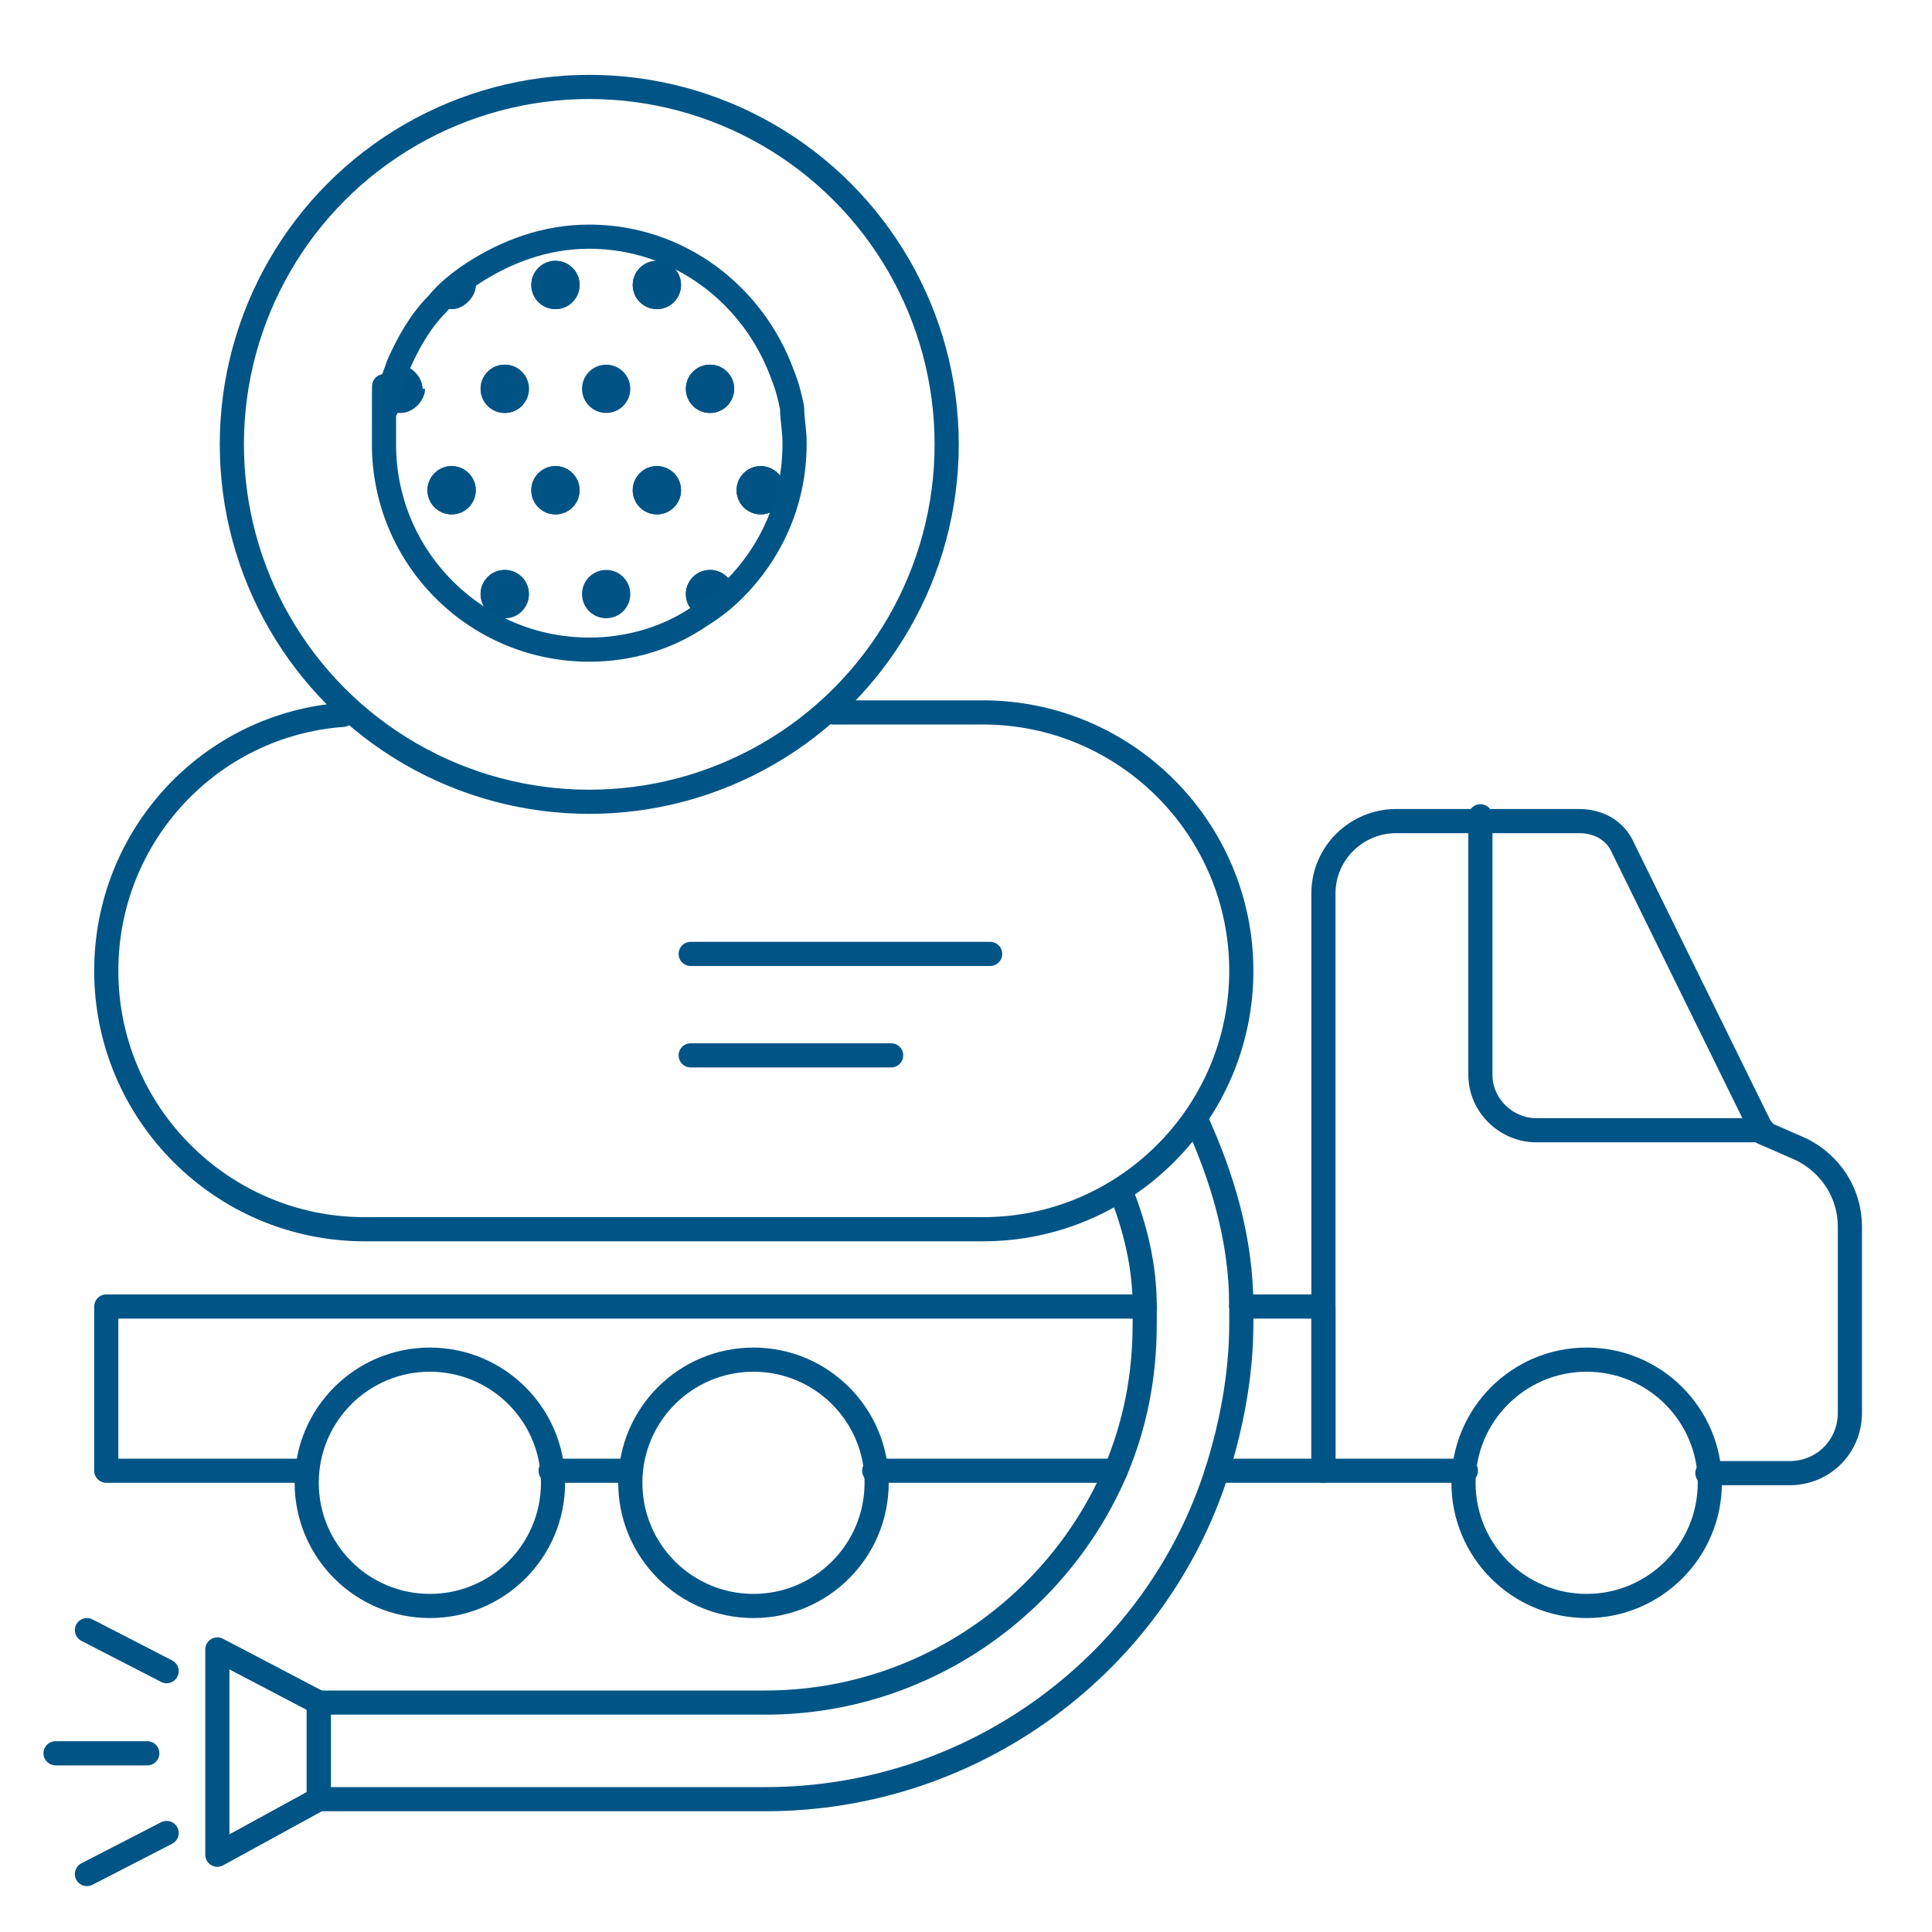 <?xml version="1.0" encoding="UTF-8"?>
<svg id="Calque_1" data-name="Calque 1" xmlns="http://www.w3.org/2000/svg" version="1.1" viewBox="0 0 80 80">
  <defs>
    <style>
      .cls-1 {
        fill: #015386;
        stroke-width: 0px;
      }

      .cls-2 {
        fill: none;
        stroke: #005486;
        stroke-linecap: round;
        stroke-linejoin: round;
      }
    </style>
  </defs>
  <path class="cls-2" d="M73,46.8h-9.4c-1.2,0-2.3-1-2.3-2.3v-10.7"/>
  <circle class="cls-2" cx="65.7" cy="61.4" r="5.1"/>
  <circle class="cls-2" cx="31.2" cy="61.4" r="5.1"/>
  <circle class="cls-2" cx="17.8" cy="61.4" r="5.1"/>
  <line class="cls-2" x1="46.2" y1="60.9" x2="36.2" y2="60.9"/>
  <polyline class="cls-2" points="51.4 54.1 54.8 54.1 54.8 60.9 50.4 60.9"/>
  <polyline class="cls-2" points="12.7 60.9 4.4 60.9 4.4 54.1 47.4 54.1"/>
  <line class="cls-2" x1="26.1" y1="60.9" x2="22.8" y2="60.9"/>
  <line class="cls-2" x1="28.6" y1="39.5" x2="41" y2="39.5"/>
  <line class="cls-2" x1="28.6" y1="43.7" x2="36.9" y2="43.7"/>
  <circle class="cls-2" cx="24.4" cy="18.4" r="14.8"/>
  <path class="cls-2" d="M34.5,29.5h6.2c5.9,0,10.7,4.8,10.7,10.7h0c0,5.9-4.8,10.7-10.7,10.7H15.1c-5.9,0-10.7-4.8-10.7-10.7h0c0-5.6,4.3-10.2,9.8-10.6"/>
  <path class="cls-2" d="M60.7,60.9h-5.9v-23.9c0-1.7,1.4-3,3-3h7.6c.8,0,1.5.4,1.8,1.1l5.8,11.8,1.6.7c1.2.6,2,1.8,2,3.2v7.7c0,1.4-1.1,2.5-2.5,2.5h-3.4"/>
  <g>
    <g>
      <path class="cls-2" d="M47.4,54.1c0,.2,0,.5,0,.7,0,2.2-.4,4.2-1.2,6.1-2.4,5.6-8,9.6-14.5,9.6H13.2v4h18.5c8.7,0,16.2-5.7,18.7-13.6.6-1.9,1-4,1-6.1s0-.5,0-.7"/>
      <path class="cls-2" d="M47.4,54.1c0-1.7-.4-3.3-1-4.8"/>
      <path class="cls-2" d="M51.4,54.1c0-2.8-.8-5.4-1.9-7.8"/>
    </g>
    <polygon class="cls-2" points="13.2 70.5 13.2 74.5 9 76.8 9 68.3 13.2 70.5"/>
    <line class="cls-2" x1="6.1" y1="72.6" x2="2.3" y2="72.6"/>
    <line class="cls-2" x1="6.9" y1="69.2" x2="3.6" y2="67.5"/>
    <line class="cls-2" x1="6.9" y1="75.9" x2="3.6" y2="77.6"/>
  </g>
  <g>
    <circle class="cls-1" cx="31.5" cy="20.3" r="1"/>
    <circle class="cls-1" cx="29.4" cy="16.1" r="1"/>
    <circle class="cls-1" cx="29.4" cy="24.6" r="1"/>
    <circle class="cls-1" cx="31.5" cy="20.3" r="1"/>
    <circle class="cls-1" cx="27.2" cy="11.8" r="1"/>
    <circle class="cls-1" cx="23" cy="11.8" r="1"/>
    <circle class="cls-1" cx="27.2" cy="20.3" r="1"/>
    <circle class="cls-1" cx="23" cy="20.3" r="1"/>
    <circle class="cls-1" cx="29.4" cy="16.1" r="1"/>
    <circle class="cls-1" cx="25.1" cy="16.1" r="1"/>
    <circle class="cls-1" cx="20.9" cy="16.1" r="1"/>
    <circle class="cls-1" cx="27.2" cy="11.8" r="1"/>
    <circle class="cls-1" cx="23" cy="11.8" r="1"/>
    <circle class="cls-1" cx="29.4" cy="24.6" r="1"/>
    <circle class="cls-1" cx="25.1" cy="24.6" r="1"/>
    <circle class="cls-1" cx="20.9" cy="24.6" r="1"/>
    <circle class="cls-1" cx="27.2" cy="20.3" r="1"/>
    <circle class="cls-1" cx="23" cy="20.3" r="1"/>
    <path class="cls-1" d="M19.7,11.8c0,.5-.5,1-1,1s-.4,0-.5-.2c.4-.5.9-.9,1.5-1.3,0,.1,0,.3,0,.4Z"/>
    <circle class="cls-1" cx="18.7" cy="20.3" r="1"/>
    <circle class="cls-1" cx="20.9" cy="16.1" r="1"/>
    <path class="cls-1" d="M17.6,16.1c0,.5-.5,1-1,1s-.4,0-.6-.2c0-.6.3-1.2.5-1.8h0c.5,0,1,.5,1,1Z"/>
    <path class="cls-1" d="M19.7,11.8c0,.5-.5,1-1,1s-.4,0-.5-.2c.4-.5.9-.9,1.5-1.3,0,.1,0,.3,0,.4Z"/>
    <circle class="cls-1" cx="20.9" cy="24.6" r="1"/>
    <circle class="cls-1" cx="18.7" cy="20.3" r="1"/>
    <path class="cls-2" d="M32.9,18.4c0,2.4-1,4.5-2.5,6-.4.4-.9.8-1.4,1.1-1.3.9-2.9,1.4-4.6,1.4-4.7,0-8.5-3.8-8.5-8.5s0-1,.1-1.5c0-.6.3-1.2.5-1.8.4-.9.9-1.8,1.6-2.5.4-.5.9-.9,1.5-1.3,1.4-.9,3-1.5,4.8-1.5,3.7,0,6.8,2.4,8,5.7h0c.2.5.3.9.4,1.4,0,.5.1.9.1,1.4Z"/>
  </g>
</svg>